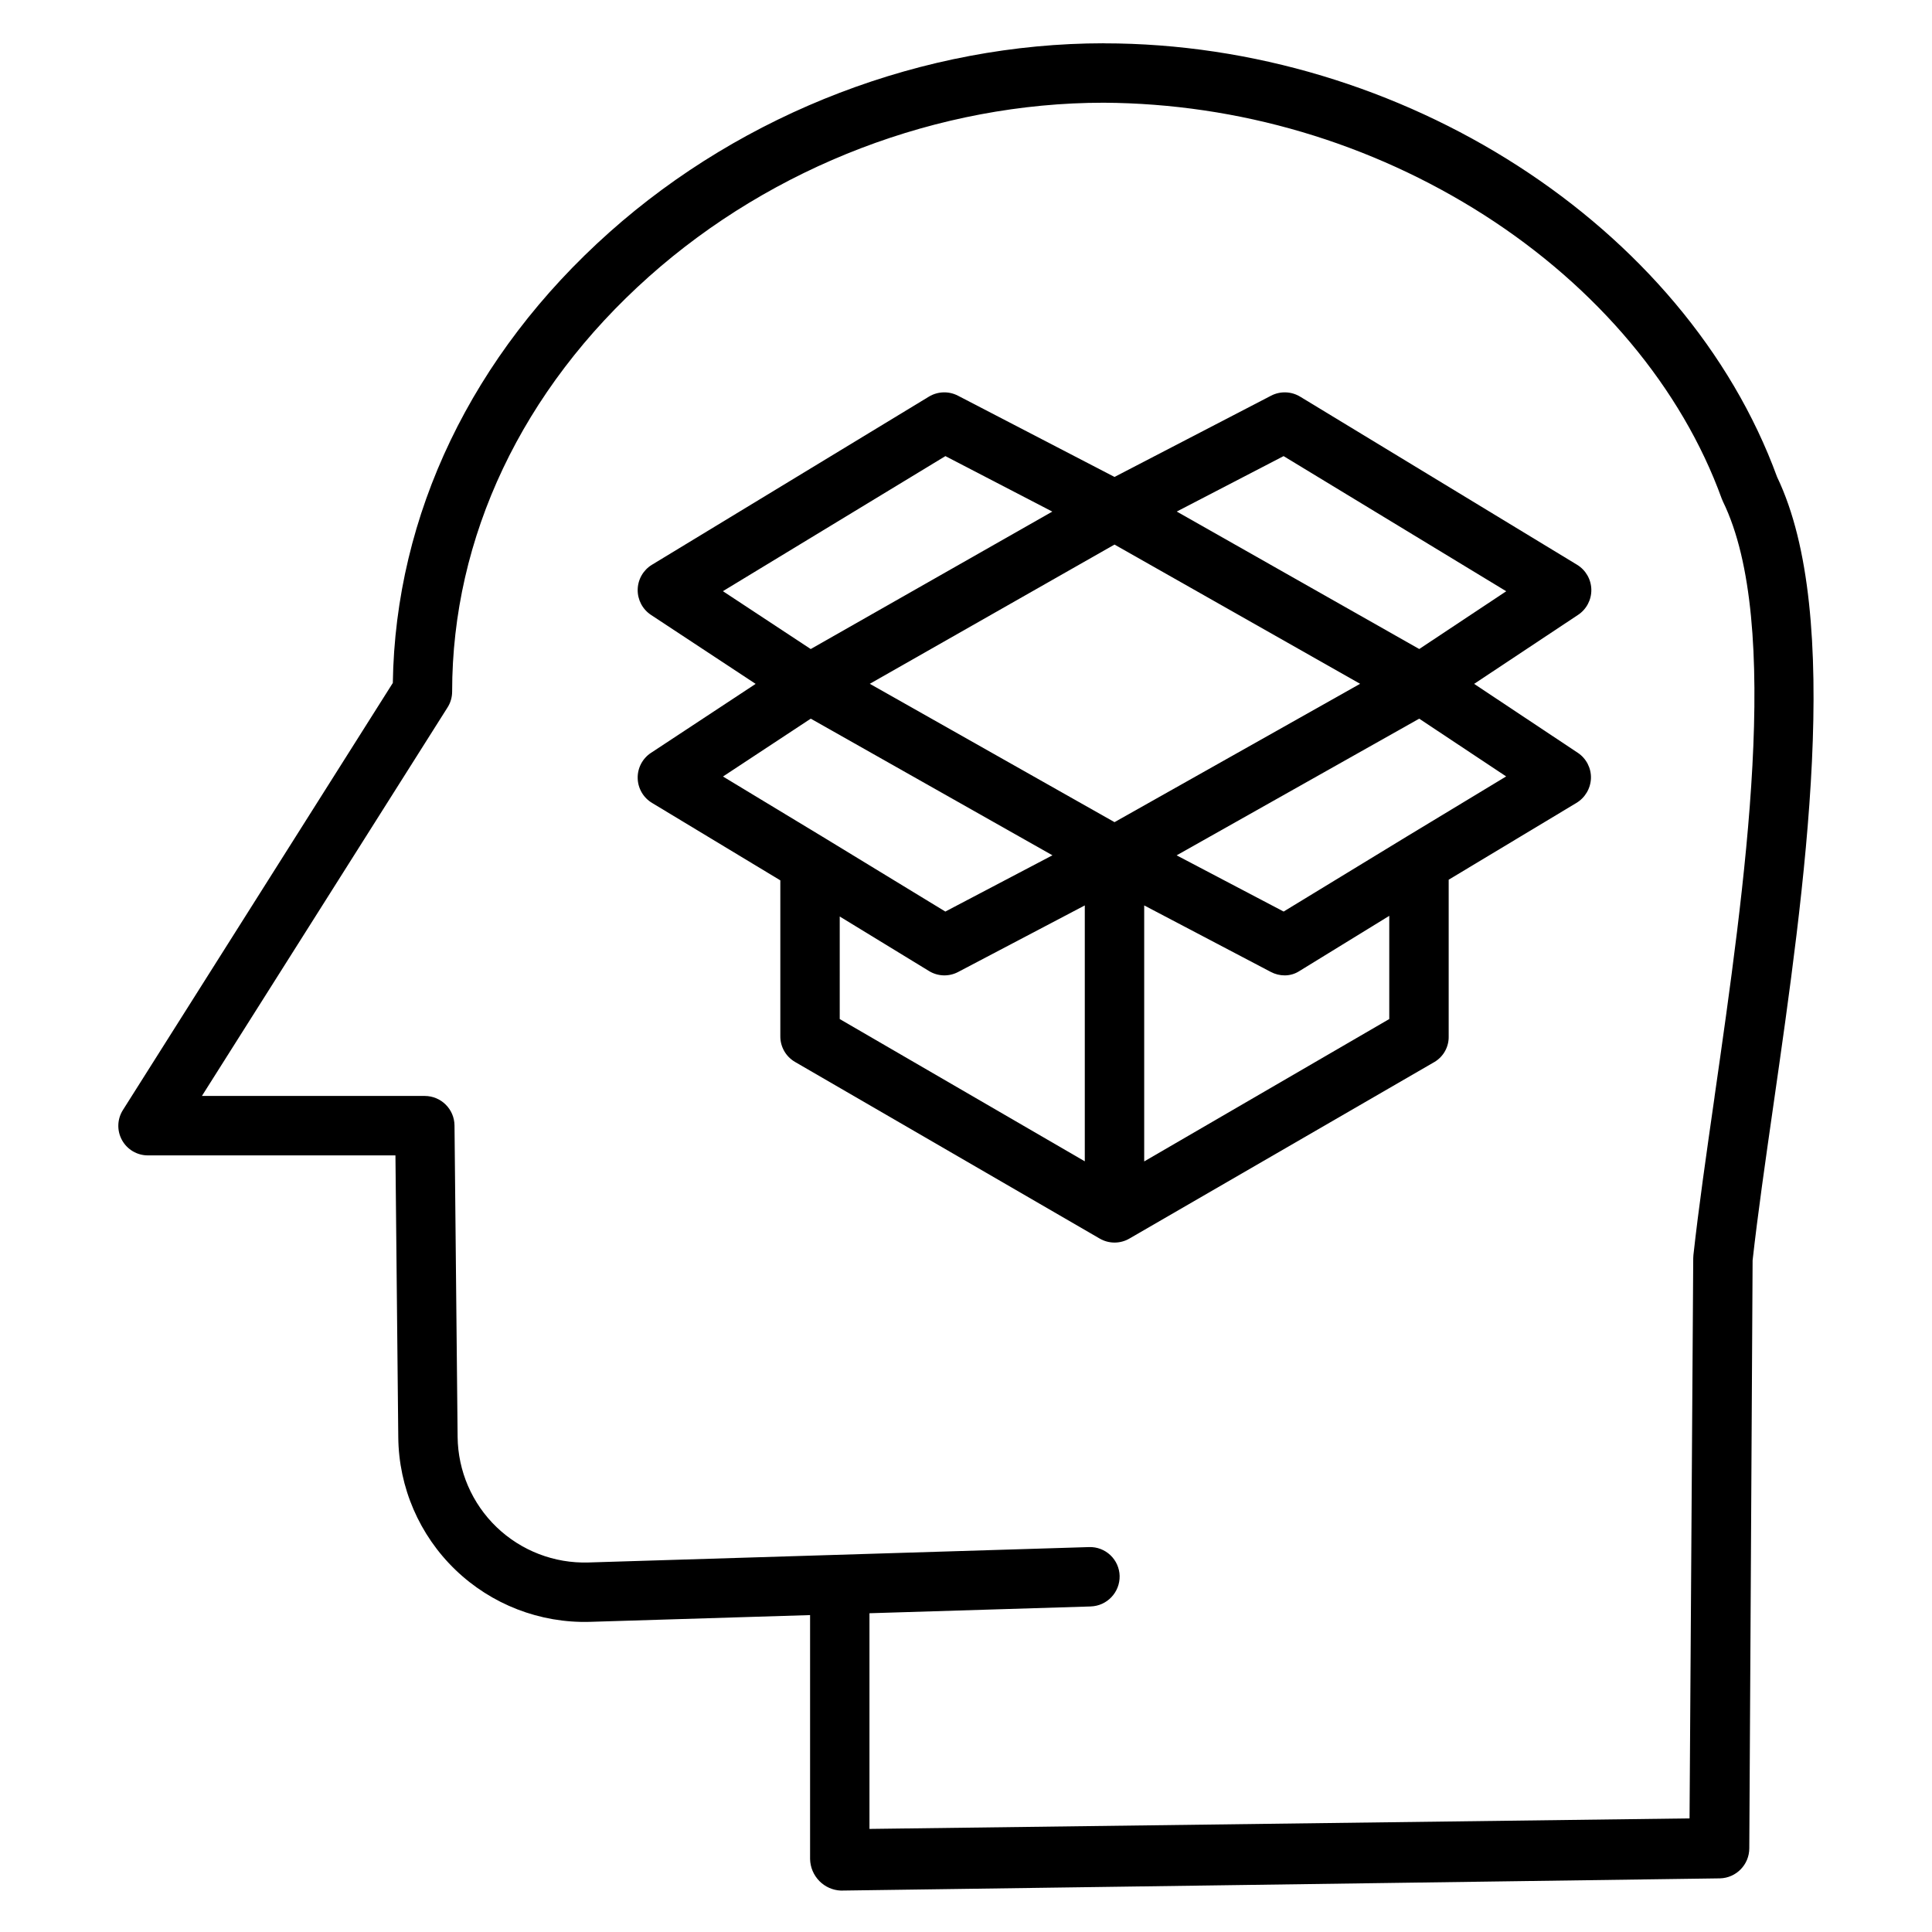 <?xml version="1.0" encoding="UTF-8"?>
<!-- The Best Svg Icon site in the world: iconSvg.co, Visit us! https://iconsvg.co -->
<svg fill="#000000" width="800px" height="800px" version="1.1" viewBox="144 144 512 512" xmlns="http://www.w3.org/2000/svg">
 <g>
  <path d="m436.52 155.47c-47.562 0-95.316 18.258-131.02 50.086-36.398 32.449-56.723 74.785-57.398 119.43l-71.527 113.18c-1.535 2.418-1.625 5.481-0.238 7.984 1.387 2.508 4.031 4.055 6.894 4.039h65.566l0.75 74.727v-0.004c0.129 13.258 5.582 25.902 15.133 35.098 9.547 9.195 22.391 14.168 35.641 13.797l58.359-1.793v64.648c0.047 2.195 0.934 4.285 2.477 5.848 1.504 1.523 3.531 2.422 5.668 2.512h0.098l232.88-3.238h0.004c4.312-0.109 7.758-3.633 7.773-7.949l0.879-155.82c1.344-12.098 3.367-26.199 5.504-41.082 8.301-57.812 18.625-129.73 0.984-166.53-24.355-66.602-99.316-114.92-178.43-114.92zm161.86 279.18c-2.18 15.184-4.238 29.527-5.609 41.969v0.004c-0.031 0.27-0.047 0.543-0.047 0.82l-0.977 148.45-217.33 2.789v-57.156l58.602-1.797v-0.004c4.359-0.125 7.797-3.75 7.695-8.109-0.055-2.082-0.941-4.059-2.457-5.488-1.512-1.43-3.535-2.199-5.617-2.137l-132.7 4.082c-9.039 0.277-17.809-3.098-24.332-9.359-6.519-6.266-10.246-14.891-10.336-23.934l-0.824-82.52c-0.043-4.32-3.551-7.809-7.875-7.82h-59.066l65.094-102.96c0.797-1.25 1.219-2.707 1.219-4.191 0-40.945 18.52-80 52.152-109.98 32.859-29.293 76.793-46.086 120.54-46.086 35.754 0.215 70.719 10.543 100.85 29.793 29.973 19.191 52.312 45.871 62.906 75.113 0.094 0.262 0.203 0.52 0.324 0.77 15.781 32.332 5.797 101.88-2.223 157.76z"/>
  <path d="m565.72 300.23c-0.055-2.691-1.484-5.168-3.785-6.566l-73.379-44.543c-2.348-1.426-5.273-1.523-7.711-0.258l-41.488 21.531-41.488-21.531c-2.438-1.266-5.359-1.168-7.711 0.258l-73.379 44.543c-2.309 1.398-3.734 3.883-3.785 6.582-0.051 2.699 1.285 5.234 3.539 6.719l27.719 18.27-27.719 18.27v-0.004c-2.266 1.488-3.606 4.035-3.539 6.742 0.062 2.707 1.52 5.191 3.852 6.566l33.949 20.492v41.297c-0.023 2.797 1.453 5.394 3.871 6.809l80.773 46.828c2.43 1.41 5.43 1.41 7.859 0l80.887-46.824c2.383-1.43 3.809-4.035 3.731-6.812v-41.469l33.805-20.32c2.332-1.383 3.801-3.859 3.898-6.566 0.078-2.688-1.227-5.227-3.457-6.727l-27.504-18.285 27.543-18.285-0.004 0.004c2.246-1.488 3.574-4.023 3.523-6.719zm-126.36 61.648-64.855-36.664 64.852-36.898 65.086 36.898zm-44.82-97.004 28.332 14.703-64.023 36.426-23.273-15.336zm-35.68 69.578 64.047 36.211-28.383 14.91-32.762-19.965-26.164-15.824zm7.676 52.43 23.664 14.453c2.348 1.441 5.281 1.535 7.715 0.25l33.566-17.641v67.82l-64.945-37.703zm80.688 64.906v-67.844l33.582 17.641c1.129 0.594 2.383 0.902 3.66 0.902 1.383 0 2.734-0.398 3.894-1.152l23.809-14.629v27.348zm69.691-86.168-32.738 19.949-28.359-14.895 64.285-36.219 23.043 15.305zm3.199-49.625-64.262-36.43 28.312-14.691 59.004 35.816z"/>
 </g>
</svg>